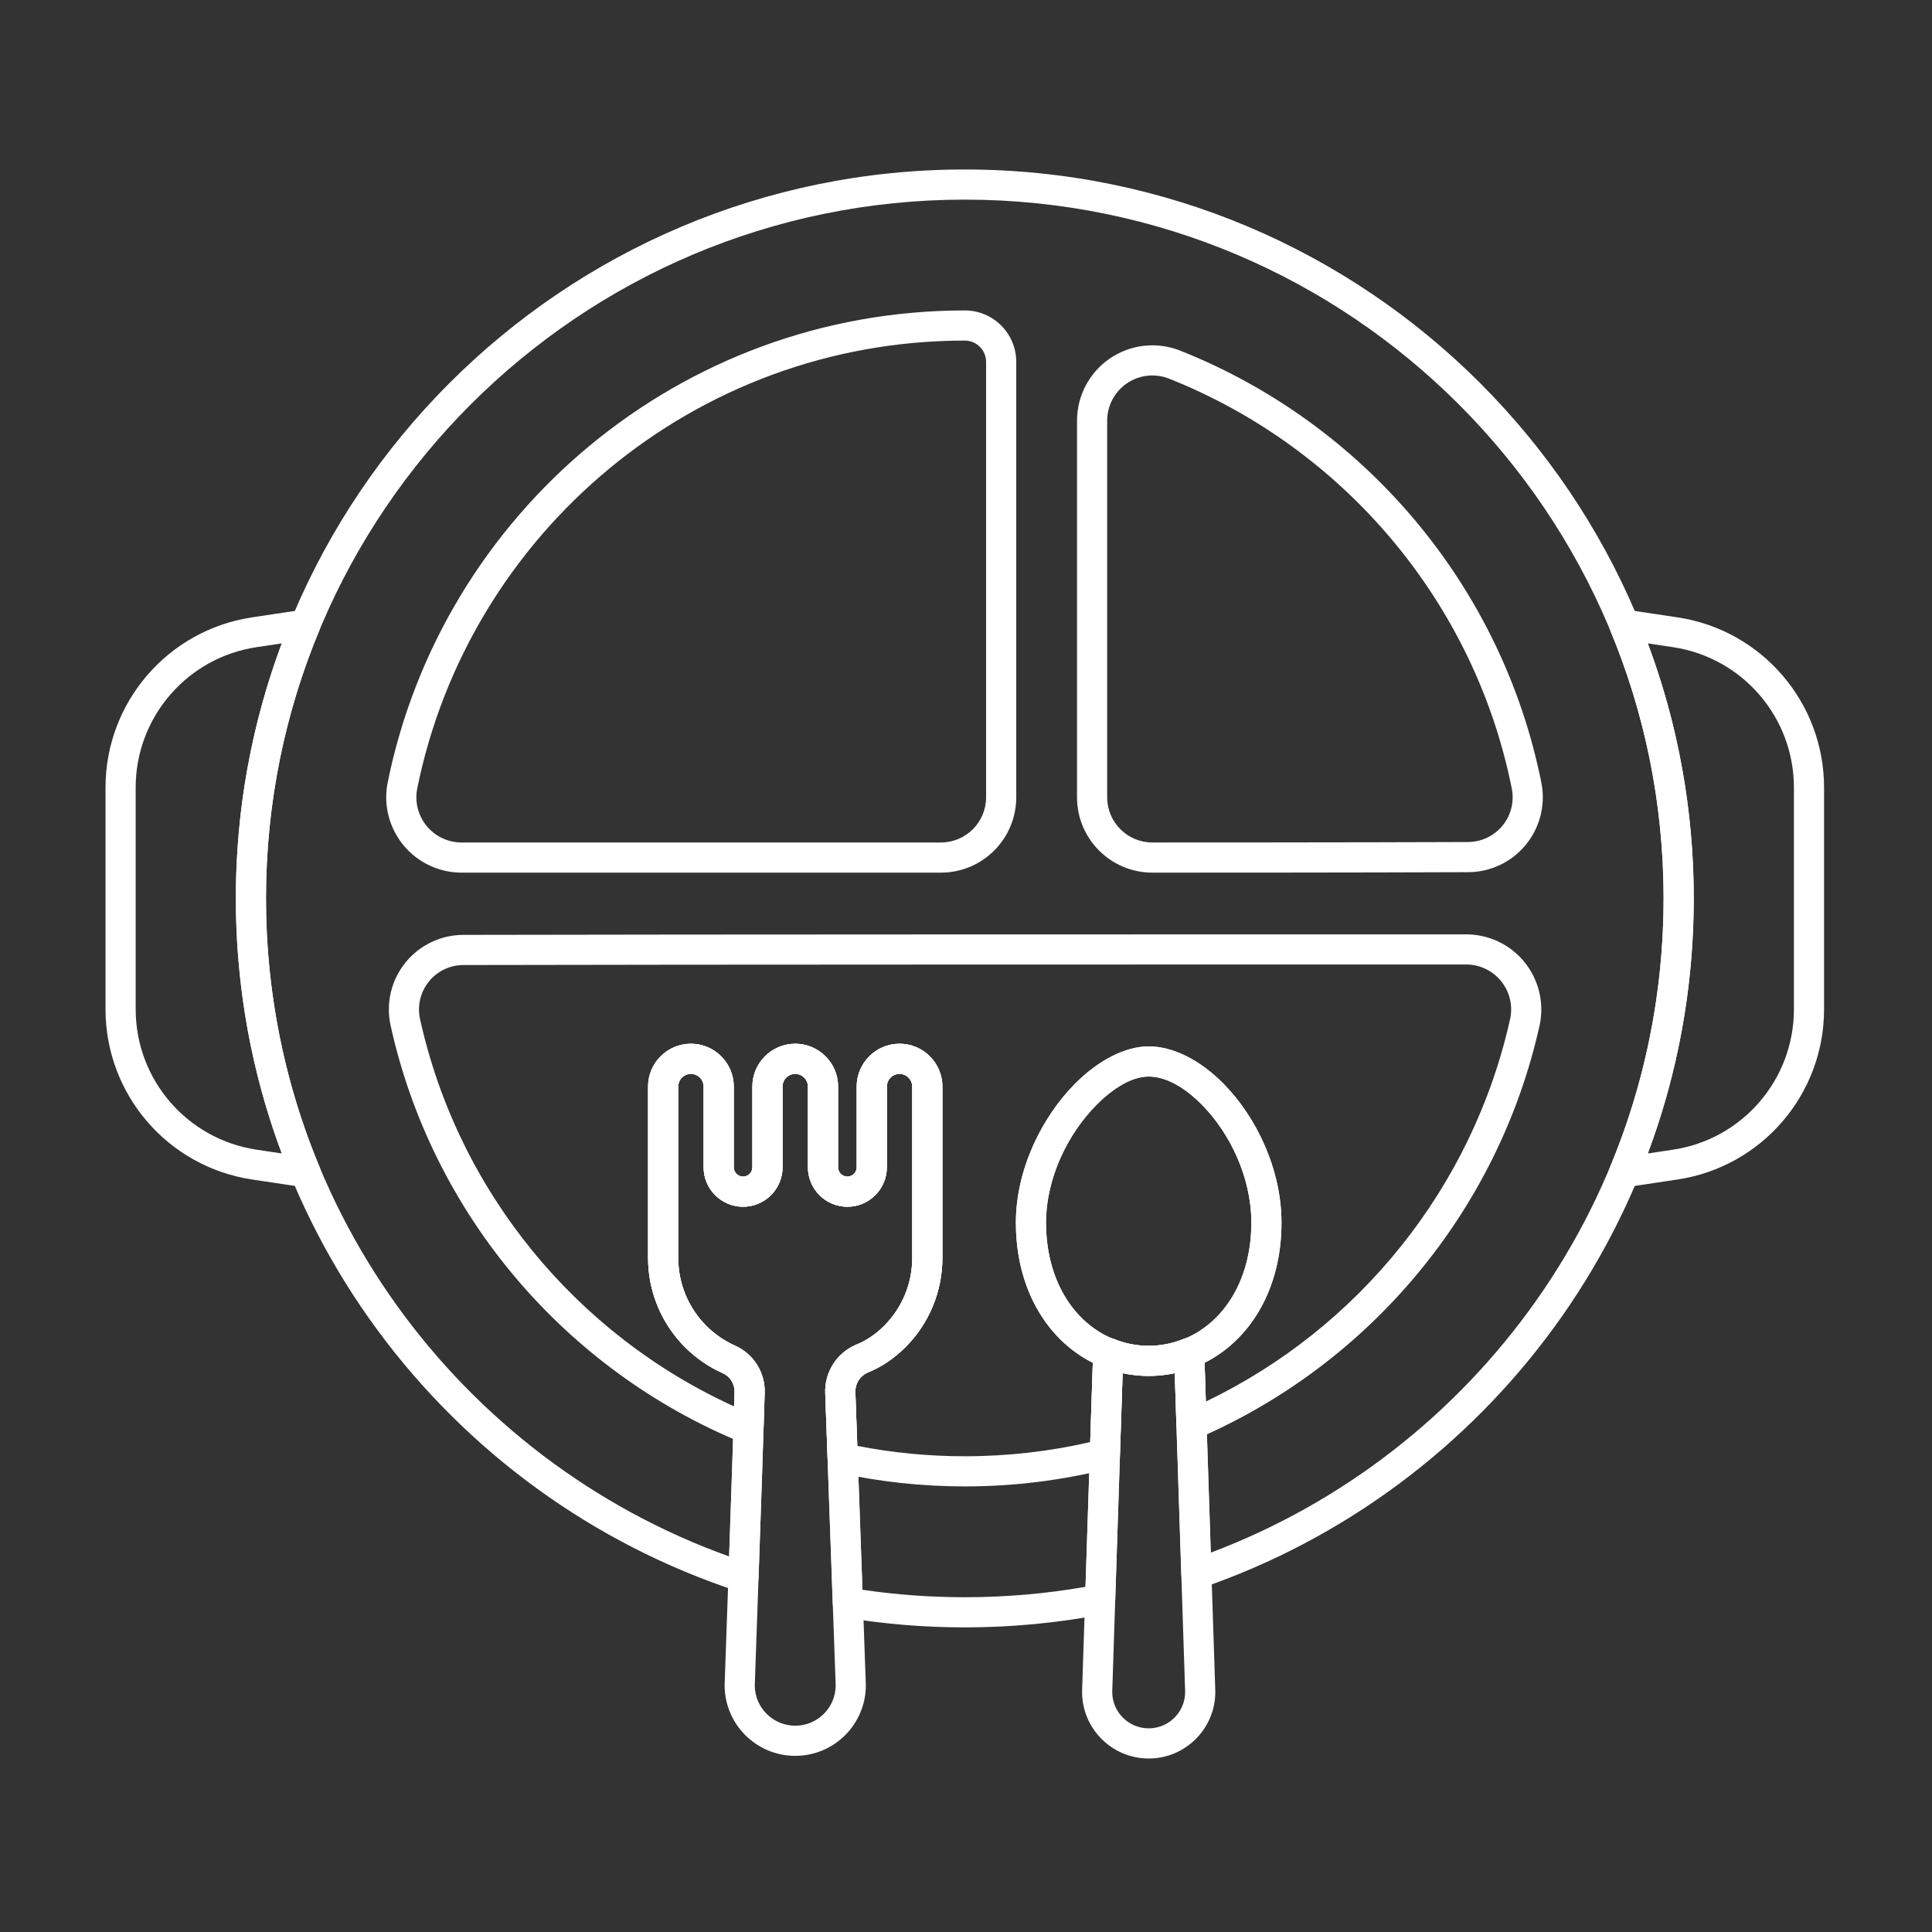 <?xml version="1.0" encoding="UTF-8"?> <svg xmlns="http://www.w3.org/2000/svg" xmlns:xlink="http://www.w3.org/1999/xlink" xmlns:svgjs="http://svgjs.dev/svgjs" clip-rule="evenodd" fill-rule="evenodd" height="300" stroke-linejoin="round" stroke-miterlimit="2" viewBox="0 0 267 267" width="300" version="1.1"><rect x="0" y="0" width="267" height="267" fill="#333333" stroke="none"/><g transform="matrix(1,0,0,1,0,0)"><path d="m224.769 84.259c-.743-.112-1.489.186-1.951.779-.462.592-.57 1.388-.281 2.082 4.748 11.405 7.37 23.92 7.37 37.042s-2.622 25.636-7.37 37.041c-.289.694-.181 1.49.281 2.083.462.592 1.208.89 1.951.778l7.057-1.058c11.644-1.747 20.257-11.749 20.257-23.522 0-9.538 0-21.107 0-30.644 0-11.774-8.613-21.776-20.257-23.523 0 0-7.057-1.058-7.057-1.058zm2.956 4.657 3.483.522c9.604 1.441 16.709 9.69 16.709 19.402v30.644c0 9.711-7.105 17.961-16.709 19.401 0 0-3.482.523-3.482.523 4.103-10.971 6.348-22.849 6.348-35.246 0-12.398-2.245-24.276-6.348-35.245z" fill="#ffffff" fill-opacity="1" data-original-color="#000000ff" stroke="none" stroke-opacity="1"></path><path d="m44.13 87.12c.288-.694.181-1.49-.281-2.082-.463-.593-1.208-.891-1.952-.779l-7.056 1.058c-11.644 1.747-20.258 11.749-20.258 23.523v30.644c0 11.773 8.614 21.775 20.258 23.522 0 0 7.056 1.058 7.056 1.058.744.112 1.489-.186 1.952-.778.462-.593.569-1.389.281-2.083-4.748-11.405-7.37-23.919-7.37-37.041s2.622-25.637 7.37-37.042zm-5.189 1.797c-4.103 10.969-6.348 22.847-6.348 35.245 0 12.397 2.245 24.275 6.348 35.244 0 .002-3.482-.521-3.482-.521-9.604-1.44-16.709-9.69-16.709-19.401 0-9.538 0-21.107 0-30.644 0-9.712 7.105-17.961 16.708-19.402z" fill="#ffffff" fill-opacity="1" data-original-color="#000000ff" stroke="none" stroke-opacity="1"></path><path d="m63.794 120.598h66.234c5.753 0 10.417-4.664 10.417-10.417v-60.17c0-3.926-3.183-7.109-7.108-7.109-.001 0-.004 0-.004 0-39.405 0-72.296 28.11-79.774 65.335-.002.009-.004.018-.005.027-.571 3.046.245 6.187 2.224 8.571 1.98 2.385 4.918 3.764 8.017 3.763zm66.234-4.167h-66.234c-1.859.001-3.622-.827-4.81-2.257-1.185-1.428-1.675-3.308-1.337-5.132 7.102-35.311 38.305-61.973 75.686-61.973h.003c1.625 0 2.942 1.317 2.942 2.941v60.171c0 3.452-2.798 6.25-6.25 6.25z" fill="#ffffff" fill-opacity="1" data-original-color="#000000ff" stroke="none" stroke-opacity="1"></path><path d="m148.843 58.143v52.038c0 5.753 4.664 10.417 10.417 10.417s28.355 0 43.609-.064c3.077 0 6.001-1.375 7.967-3.751 1.967-2.377 2.772-5.506 2.196-8.537-.002-.006-.003-.012-.004-.017-5.444-27.34-24.625-49.756-50.011-59.805-.006-.003-.013-.005-.019-.008-3.204-1.232-6.809-.806-9.638 1.138-2.829 1.945-4.518 5.158-4.517 8.59zm4.167 52.038v-52.039c-.001-2.059 1.013-3.987 2.71-5.154 1.695-1.165 3.855-1.421 5.776-.685 24.078 9.537 42.276 30.796 47.443 56.728.343 1.809-.138 3.676-1.312 5.095-1.176 1.42-2.923 2.242-4.766 2.242-.003 0-.006 0-.009 0-15.239.063-43.558.063-43.592.063-3.452 0-6.25-2.798-6.25-6.25z" fill="#ffffff" fill-opacity="1" data-original-color="#000000ff" stroke="none" stroke-opacity="1"></path><path d="m158.747 144.609c-3.216 0-6.949 1.899-10.195 5.175-4.532 4.575-8.159 11.785-8.159 19.199 0 12.756 8.322 21.17 18.354 21.17s18.354-8.414 18.354-21.17c0-7.414-3.49-14.619-7.993-19.194-3.22-3.272-6.976-5.18-10.361-5.18zm0 4.167c2.447 0 5.064 1.571 7.392 3.936 3.819 3.88 6.796 9.983 6.796 16.271 0 10.082-6.259 17.004-14.188 17.004s-14.187-6.922-14.187-17.004c0-6.287 3.109-12.387 6.952-16.266 2.339-2.361 4.918-3.941 7.235-3.941z" fill="#ffffff" fill-opacity="1" data-original-color="#000000ff" stroke="none" stroke-opacity="1"></path><path d="m155.234 187.077c.029-.878-.496-1.68-1.313-2.004-5.533-2.2-9.361-8.165-9.361-16.09 0-6.287 3.109-12.387 6.952-16.266 2.339-2.361 4.918-3.941 7.235-3.941 2.447 0 5.064 1.571 7.392 3.936 3.819 3.88 6.796 9.983 6.796 16.271 0 7.925-3.829 13.89-9.362 16.09-.816.324-1.341 1.126-1.312 2.004l.322 9.879c.022.689.384 1.322.966 1.691s1.309.427 1.942.154c23.7-10.231 41.588-31.418 47.292-57.151.002-.008.004-.017.006-.026.636-3.06-.14-6.245-2.113-8.669s-4.933-3.831-8.059-3.829c-28.155 0-110.418 0-138.574.074-3.097 0-6.034 1.397-7.992 3.803-1.958 2.407-2.728 5.567-2.096 8.605.001.007.003.015.005.022 5.765 26.278 24.265 47.812 48.691 57.79.632.258 1.35.19 1.922-.181.573-.372.927-1 .949-1.682.061-1.943.114-3.661.153-5.043.1-2.813-1.532-5.417-4.12-6.56-1.453-.653-2.791-1.57-3.939-2.718-2.489-2.488-3.886-5.863-3.886-9.382 0-4.943 0-23.688 0-23.688 0-.969.786-1.755 1.754-1.755s1.755.786 1.755 1.755v11.152c0 3.011 2.44 5.452 5.451 5.452h.004c3.011 0 5.452-2.441 5.452-5.452v-11.152c0-.969.786-1.755 1.754-1.755s1.755.786 1.755 1.755v11.152c0 3.011 2.44 5.452 5.451 5.452h.004c3.011 0 5.452-2.441 5.452-5.452v-11.152c0-.969.786-1.755 1.754-1.755.969 0 1.755.786 1.755 1.755v23.688c0 3.519-1.398 6.894-3.886 9.382-1.128 1.127-2.437 2.032-3.89 2.613-.021.008-.042.017-.062.026-2.629 1.15-4.288 3.789-4.186 6.657l.325 9.074c.034.951.708 1.758 1.639 1.961 5.582 1.214 11.378 1.854 17.322 1.854 6.854 0 13.51-.851 19.872-2.452.902-.227 1.544-1.023 1.574-1.952zm-4.21 1.258-.358 10.96c-5.573 1.282-11.375 1.959-17.333 1.959-5.081 0-10.047-.492-14.855-1.432-.001 0-.267-7.438-.267-7.438-.041-1.143.61-2.195 1.646-2.671 1.957-.784 3.743-2 5.274-3.531 3.27-3.27 5.106-7.704 5.106-12.328v-23.688c0-3.268-2.653-5.921-5.921-5.921s-5.921 2.653-5.921 5.921v11.152c0 .71-.575 1.285-1.285 1.285h-.004c-.709 0-1.285-.575-1.285-1.285v-11.152c0-3.268-2.653-5.921-5.921-5.921s-5.921 2.653-5.921 5.921v11.152c0 .71-.575 1.285-1.285 1.285h-.004c-.71 0-1.285-.575-1.285-1.285v-11.152c0-3.268-2.653-5.921-5.921-5.921s-5.921 2.653-5.921 5.921v23.688c0 4.624 1.837 9.058 5.106 12.328 1.51 1.51 3.267 2.714 5.177 3.573.007.002.013.005.019.008 1.033.452 1.686 1.49 1.645 2.617l-.058 1.985c-21.79-9.921-38.167-29.694-43.42-53.614-.373-1.807.087-3.686 1.251-5.118 1.167-1.434 2.917-2.266 4.766-2.266h.005c28.153-.075 110.411-.075 138.564-.075h.001c1.872-.001 3.644.842 4.825 2.293 1.179 1.449 1.645 3.351 1.267 5.18-5.188 23.384-20.982 42.808-42.067 52.932.001-.001-.174-5.363-.174-5.363 6.216-3.124 10.631-10.098 10.631-19.351 0-7.414-3.49-14.619-7.993-19.194-3.22-3.272-6.976-5.18-10.361-5.18-3.216 0-6.949 1.899-10.195 5.175-4.532 4.575-8.159 11.785-8.159 19.199 0 9.252 4.415 16.225 10.631 19.352z" fill="#ffffff" fill-opacity="1" data-original-color="#000000ff" stroke="none" stroke-opacity="1"></path><path d="m153.95 185.04c-.631-.262-1.351-.197-1.926.174-.574.37-.931.999-.953 1.683l-1.529 46.851c-.001.023-.001.046-.001.068 0 5.082 4.125 9.207 9.206 9.207s9.207-4.125 9.207-9.207c0-.022-.001-.045-.001-.068l-1.529-46.851c-.023-.684-.379-1.313-.954-1.683-.574-.371-1.294-.436-1.926-.174-1.496.62-3.112.947-4.797.947-1.684 0-3.3-.327-4.797-.947zm1.197 4.726c1.165.255 2.369.387 3.6.387 1.232 0 2.436-.132 3.601-.387 0 0 1.439 44.079 1.439 44.079-.015 2.768-2.268 5.011-5.04 5.011-2.763 0-5.009-2.228-5.039-4.984 0-.027 1.438-44.106 1.438-44.106z" fill="#ffffff" fill-opacity="1" data-original-color="#000000ff" stroke="none" stroke-opacity="1"></path><path d="m99.846 189.755c.007.002.013.005.019.008 1.033.452 1.686 1.49 1.645 2.617v.016c-.297 10.502-1.368 40.429-1.368 40.429-.001.024-.001.049-.001.074 0 5.386 4.373 9.759 9.759 9.759s9.759-4.373 9.759-9.759c0-.025 0-.05-.001-.074l-1.447-40.441c-.041-1.143.61-2.195 1.646-2.671 1.957-.784 3.743-2 5.274-3.531 3.27-3.27 5.106-7.704 5.106-12.328v-23.688c0-3.268-2.653-5.921-5.921-5.921s-5.921 2.653-5.921 5.921v11.152c0 .71-.575 1.285-1.285 1.285h-.004c-.709 0-1.285-.575-1.285-1.285v-11.152c0-3.268-2.653-5.921-5.921-5.921s-5.921 2.653-5.921 5.921v11.152c0 .71-.575 1.285-1.285 1.285h-.004c-.71 0-1.285-.575-1.285-1.285v-11.152c0-3.268-2.653-5.921-5.921-5.921s-5.921 2.653-5.921 5.921v23.688c0 4.624 1.837 9.058 5.106 12.328 1.51 1.51 3.267 2.714 5.177 3.573zm1.709-3.801c-1.453-.653-2.791-1.57-3.939-2.718-2.489-2.488-3.886-5.863-3.886-9.382 0-4.943 0-23.688 0-23.688 0-.969.786-1.755 1.754-1.755s1.755.786 1.755 1.755v11.152c0 3.011 2.44 5.452 5.451 5.452h.004c3.011 0 5.452-2.441 5.452-5.452v-11.152c0-.969.786-1.755 1.754-1.755s1.755.786 1.755 1.755v11.152c0 3.011 2.44 5.452 5.451 5.452h.004c3.011 0 5.452-2.441 5.452-5.452v-11.152c0-.969.786-1.755 1.754-1.755.969 0 1.755.786 1.755 1.755v23.688c0 3.519-1.398 6.894-3.886 9.382-1.128 1.127-2.437 2.032-3.89 2.613-.021.008-.042.017-.062.026-2.629 1.15-4.288 3.789-4.186 6.657l1.445 40.399c-.017 3.072-2.516 5.56-5.592 5.56-3.066 0-5.56-2.473-5.592-5.531.045-1.295 1.076-30.168 1.367-40.446.1-2.813-1.532-5.417-4.12-6.56z" fill="#ffffff" fill-opacity="1" data-original-color="#000000ff" stroke="none" stroke-opacity="1"></path><path d="m102.104 219.959c.622.203 1.303.102 1.84-.274.536-.375.865-.98.888-1.634.316-9.1.687-20.008.843-25.537.1-2.813-1.532-5.417-4.12-6.56-1.453-.653-2.791-1.57-3.939-2.718-2.489-2.488-3.886-5.863-3.886-9.382 0-4.943 0-23.688 0-23.688 0-.969.786-1.755 1.754-1.755s1.755.786 1.755 1.755v11.152c0 3.011 2.44 5.452 5.451 5.452h.004c3.011 0 5.452-2.441 5.452-5.452v-11.152c0-.969.786-1.755 1.754-1.755s1.755.786 1.755 1.755v11.152c0 3.011 2.44 5.452 5.451 5.452h.004c3.011 0 5.452-2.441 5.452-5.452v-11.152c0-.969.786-1.755 1.754-1.755.969 0 1.755.786 1.755 1.755v23.688c0 3.519-1.398 6.894-3.886 9.382-1.128 1.127-2.437 2.032-3.89 2.613-.021.008-.042.017-.062.026-2.629 1.15-4.288 3.789-4.186 6.657l1.039 29.04c.035.991.764 1.82 1.743 1.981 5.37.887 10.884 1.349 16.504 1.349 6.533 0 12.921-.624 19.101-1.812.956-.184 1.657-1.005 1.689-1.978l1.023-31.346c1.166.255 2.37.387 3.601.387 1.232 0 2.436-.132 3.601-.387 0 0 .908 27.805.908 27.805.021.66.355 1.272.899 1.647s1.234.47 1.859.255c39.58-13.585 68.06-51.149 68.06-95.311 0-55.6-45.141-100.741-100.741-100.741s-100.74 45.141-100.74 100.741c0 44.702 29.179 82.643 69.511 95.797zm-1.339-4.862c-37.295-13.373-64.005-49.06-64.005-90.935 0-53.301 43.273-96.574 96.573-96.574 53.301 0 96.574 43.273 96.574 96.574 0 41.339-26.03 76.646-62.581 90.411.001 0-.902-27.676-.902-27.676-.023-.684-.379-1.313-.954-1.683-.574-.371-1.294-.436-1.926-.174-1.496.62-3.112.947-4.797.947-1.684 0-3.3-.327-4.797-.947-.631-.262-1.351-.197-1.926.174-.574.37-.931.999-.953 1.683l-1.057 32.401c-5.416.944-10.991 1.437-16.681 1.437-4.804 0-9.527-.351-14.144-1.03-.001 0-.978-27.321-.978-27.321-.041-1.143.61-2.195 1.646-2.671 1.957-.784 3.743-2 5.274-3.531 3.27-3.27 5.106-7.704 5.106-12.328v-23.688c0-3.268-2.653-5.921-5.921-5.921s-5.921 2.653-5.921 5.921v11.152c0 .71-.575 1.285-1.285 1.285h-.004c-.709 0-1.285-.575-1.285-1.285v-11.152c0-3.268-2.653-5.921-5.921-5.921s-5.921 2.653-5.921 5.921v11.152c0 .71-.575 1.285-1.285 1.285h-.004c-.71 0-1.285-.575-1.285-1.285v-11.152c0-3.268-2.653-5.921-5.921-5.921s-5.921 2.653-5.921 5.921v23.688c0 4.624 1.837 9.058 5.106 12.328 1.51 1.51 3.267 2.714 5.177 3.573.007.002.013.005.019.008 1.033.452 1.686 1.49 1.645 2.617v.016c-.14 4.964-.454 14.269-.745 22.701z" fill="#ffffff" fill-opacity="1" data-original-color="#000000ff" stroke="none" stroke-opacity="1"></path></g></svg> 